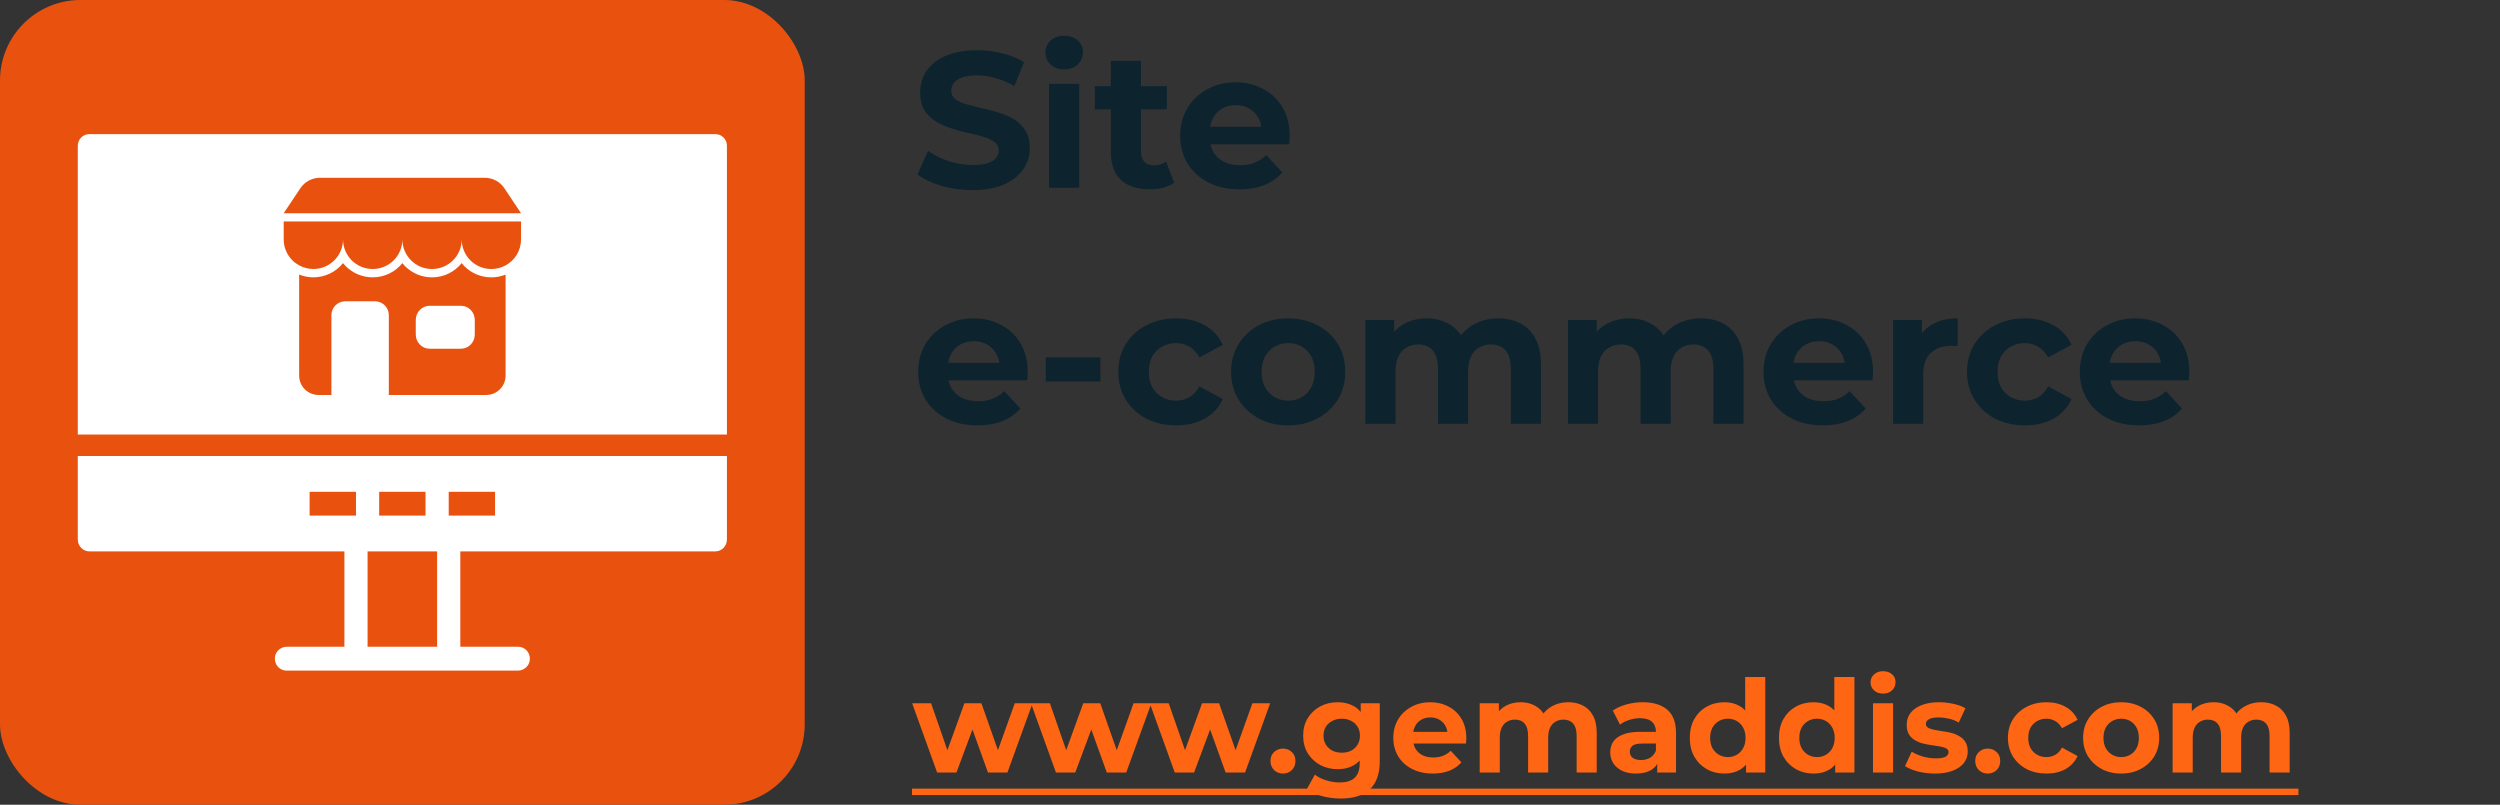 <svg width="466" height="150" viewBox="0 0 466 150" fill="none" xmlns="http://www.w3.org/2000/svg">
<rect x="0" y="0" width="466" height="150" fill="#333333" stroke="none"/>
<rect width="150" height="150" rx="15" fill="#E9510E"/>
<path fill-rule="evenodd" clip-rule="evenodd" d="M14.5 85V100.555C14.5 101.782 15.468 102.778 16.661 102.778H64.196V120.555H53.461C52.38 120.555 51.411 121.344 51.257 122.446C51.063 123.82 52.096 125 53.394 125H96.539C97.621 125 98.588 124.211 98.743 123.109C98.937 121.735 97.904 120.555 96.606 120.555H85.804V102.778H133.339C134.532 102.778 135.5 101.782 135.5 100.555V85H14.5ZM70.677 91.668H79.318V96.112H70.677V91.668ZM66.355 96.112H57.713V91.668H66.355V96.112ZM81.479 120.555H68.516V102.778H81.479V120.555ZM92.282 96.112H83.64V91.668H92.282V96.112Z" fill="white"/>
<path fill-rule="evenodd" clip-rule="evenodd" d="M133.339 25H16.661C15.468 25 14.5 25.965 14.5 27.154V81H135.5V27.154C135.5 25.965 134.532 25 133.339 25ZM94.241 70.014C94.241 72.009 92.622 73.623 90.621 73.623H72.476V58.736C72.476 57.313 71.317 56.16 69.891 56.16H64.359C62.931 56.16 61.775 57.316 61.775 58.736V73.623H59.381C57.38 73.623 55.761 72.009 55.761 70.014V51.179C56.603 51.519 57.503 51.695 58.413 51.695C60.647 51.695 62.639 50.66 63.936 49.046C64.1 49.246 64.277 49.444 64.463 49.635C65.809 50.964 67.588 51.697 69.475 51.697C71.709 51.697 73.701 50.662 75.002 49.049C75.162 49.249 75.339 49.447 75.525 49.637C76.871 50.966 78.649 51.7 80.53 51.7C82.763 51.7 84.76 50.665 86.057 49.046C86.222 49.251 86.398 49.449 86.585 49.64C87.93 50.969 89.709 51.702 91.589 51.702C92.499 51.702 93.399 51.526 94.241 51.186V70.022V70.014ZM97.121 44.632C97.121 46.718 95.957 48.54 94.241 49.471C93.455 49.898 92.55 50.146 91.589 50.146C90.064 50.146 88.683 49.529 87.681 48.532C86.684 47.531 86.062 46.156 86.062 44.629C86.062 47.676 83.584 50.144 80.53 50.144C79.005 50.144 77.623 49.526 76.621 48.53C75.624 47.529 75.002 46.154 75.002 44.627C75.002 47.674 72.524 50.141 69.475 50.141C67.951 50.141 66.564 49.524 65.56 48.528C64.562 47.526 63.941 46.151 63.941 44.624C63.941 47.671 61.462 50.139 58.413 50.139C57.453 50.139 56.547 49.891 55.761 49.464C55.296 49.21 54.87 48.897 54.5 48.525C53.503 47.524 52.881 46.149 52.881 44.622V41.286H97.124V44.622L97.121 44.632ZM52.879 39.749L55.986 35.091C56.802 33.87 58.174 33.137 59.645 33.137H90.357C91.829 33.137 93.201 33.87 94.016 35.091L97.124 39.749H52.881H52.879Z" fill="white"/>
<path d="M85.93 57H80.07C78.651 57 77.5 58.189 77.5 59.655V62.345C77.5 63.811 78.651 65 80.07 65H85.93C87.349 65 88.5 63.811 88.5 62.345V59.655C88.5 58.189 87.349 57 85.93 57Z" fill="white"/>
<path d="M181.268 35.432C179.252 35.432 177.32 35.168 175.472 34.64C173.624 34.088 172.136 33.38 171.008 32.516L172.988 28.124C174.068 28.892 175.34 29.528 176.804 30.032C178.292 30.512 179.792 30.752 181.304 30.752C182.456 30.752 183.38 30.644 184.076 30.428C184.796 30.188 185.324 29.864 185.66 29.456C185.996 29.048 186.164 28.58 186.164 28.052C186.164 27.38 185.9 26.852 185.372 26.468C184.844 26.06 184.148 25.736 183.284 25.496C182.42 25.232 181.46 24.992 180.404 24.776C179.372 24.536 178.328 24.248 177.272 23.912C176.24 23.576 175.292 23.144 174.428 22.616C173.564 22.088 172.856 21.392 172.304 20.528C171.776 19.664 171.512 18.56 171.512 17.216C171.512 15.776 171.896 14.468 172.664 13.292C173.456 12.092 174.632 11.144 176.192 10.448C177.776 9.728 179.756 9.368 182.132 9.368C183.716 9.368 185.276 9.56 186.812 9.944C188.348 10.304 189.704 10.856 190.88 11.6L189.08 16.028C187.904 15.356 186.728 14.864 185.552 14.552C184.376 14.216 183.224 14.048 182.096 14.048C180.968 14.048 180.044 14.18 179.324 14.444C178.604 14.708 178.088 15.056 177.776 15.488C177.464 15.896 177.308 16.376 177.308 16.928C177.308 17.576 177.572 18.104 178.1 18.512C178.628 18.896 179.324 19.208 180.188 19.448C181.052 19.688 182 19.928 183.032 20.168C184.088 20.408 185.132 20.684 186.164 20.996C187.22 21.308 188.18 21.728 189.044 22.256C189.908 22.784 190.604 23.48 191.132 24.344C191.684 25.208 191.96 26.3 191.96 27.62C191.96 29.036 191.564 30.332 190.772 31.508C189.98 32.684 188.792 33.632 187.208 34.352C185.648 35.072 183.668 35.432 181.268 35.432ZM195.549 35V15.632H201.165V35H195.549ZM198.357 12.932C197.325 12.932 196.485 12.632 195.837 12.032C195.189 11.432 194.865 10.688 194.865 9.8C194.865 8.912 195.189 8.168 195.837 7.568C196.485 6.968 197.325 6.668 198.357 6.668C199.389 6.668 200.229 6.956 200.877 7.532C201.525 8.084 201.849 8.804 201.849 9.692C201.849 10.628 201.525 11.408 200.877 12.032C200.253 12.632 199.413 12.932 198.357 12.932ZM214.297 35.288C212.017 35.288 210.241 34.712 208.969 33.56C207.697 32.384 207.061 30.644 207.061 28.34V11.348H212.677V28.268C212.677 29.084 212.893 29.72 213.325 30.176C213.757 30.608 214.345 30.824 215.089 30.824C215.977 30.824 216.733 30.584 217.357 30.104L218.869 34.064C218.293 34.472 217.597 34.784 216.781 35C215.989 35.192 215.161 35.288 214.297 35.288ZM204.073 20.384V16.064H217.501V20.384H204.073ZM231.036 35.288C228.828 35.288 226.884 34.856 225.204 33.992C223.548 33.128 222.264 31.952 221.352 30.464C220.44 28.952 219.984 27.236 219.984 25.316C219.984 23.372 220.428 21.656 221.316 20.168C222.228 18.656 223.464 17.48 225.024 16.64C226.584 15.776 228.348 15.344 230.316 15.344C232.212 15.344 233.916 15.752 235.428 16.568C236.964 17.36 238.176 18.512 239.064 20.024C239.952 21.512 240.396 23.3 240.396 25.388C240.396 25.604 240.384 25.856 240.36 26.144C240.336 26.408 240.312 26.66 240.288 26.9H224.556V23.624H237.336L235.176 24.596C235.176 23.588 234.972 22.712 234.564 21.968C234.156 21.224 233.592 20.648 232.872 20.24C232.152 19.808 231.312 19.592 230.352 19.592C229.392 19.592 228.54 19.808 227.796 20.24C227.076 20.648 226.512 21.236 226.104 22.004C225.696 22.748 225.492 23.636 225.492 24.668V25.532C225.492 26.588 225.72 27.524 226.176 28.34C226.656 29.132 227.316 29.744 228.156 30.176C229.02 30.584 230.028 30.788 231.18 30.788C232.212 30.788 233.112 30.632 233.88 30.32C234.672 30.008 235.392 29.54 236.04 28.916L239.028 32.156C238.14 33.164 237.024 33.944 235.68 34.496C234.336 35.024 232.788 35.288 231.036 35.288ZM182.204 79.288C179.996 79.288 178.052 78.856 176.372 77.992C174.716 77.128 173.432 75.952 172.52 74.464C171.608 72.952 171.152 71.236 171.152 69.316C171.152 67.372 171.596 65.656 172.484 64.168C173.396 62.656 174.632 61.48 176.192 60.64C177.752 59.776 179.516 59.344 181.484 59.344C183.38 59.344 185.084 59.752 186.596 60.568C188.132 61.36 189.344 62.512 190.232 64.024C191.12 65.512 191.564 67.3 191.564 69.388C191.564 69.604 191.552 69.856 191.528 70.144C191.504 70.408 191.48 70.66 191.456 70.9H175.724V67.624H188.504L186.344 68.596C186.344 67.588 186.14 66.712 185.732 65.968C185.324 65.224 184.76 64.648 184.04 64.24C183.32 63.808 182.48 63.592 181.52 63.592C180.56 63.592 179.708 63.808 178.964 64.24C178.244 64.648 177.68 65.236 177.272 66.004C176.864 66.748 176.66 67.636 176.66 68.668V69.532C176.66 70.588 176.888 71.524 177.344 72.34C177.824 73.132 178.484 73.744 179.324 74.176C180.188 74.584 181.196 74.788 182.348 74.788C183.38 74.788 184.28 74.632 185.048 74.32C185.84 74.008 186.56 73.54 187.208 72.916L190.196 76.156C189.308 77.164 188.192 77.944 186.848 78.496C185.504 79.024 183.956 79.288 182.204 79.288ZM194.935 71.116V66.616H205.123V71.116H194.935ZM219.253 79.288C217.165 79.288 215.305 78.868 213.673 78.028C212.041 77.164 210.757 75.976 209.821 74.464C208.909 72.952 208.453 71.236 208.453 69.316C208.453 67.372 208.909 65.656 209.821 64.168C210.757 62.656 212.041 61.48 213.673 60.64C215.305 59.776 217.165 59.344 219.253 59.344C221.293 59.344 223.069 59.776 224.581 60.64C226.093 61.48 227.209 62.692 227.929 64.276L223.573 66.616C223.069 65.704 222.433 65.032 221.665 64.6C220.921 64.168 220.105 63.952 219.217 63.952C218.257 63.952 217.393 64.168 216.625 64.6C215.857 65.032 215.245 65.644 214.789 66.436C214.357 67.228 214.141 68.188 214.141 69.316C214.141 70.444 214.357 71.404 214.789 72.196C215.245 72.988 215.857 73.6 216.625 74.032C217.393 74.464 218.257 74.68 219.217 74.68C220.105 74.68 220.921 74.476 221.665 74.068C222.433 73.636 223.069 72.952 223.573 72.016L227.929 74.392C227.209 75.952 226.093 77.164 224.581 78.028C223.069 78.868 221.293 79.288 219.253 79.288ZM240.132 79.288C238.068 79.288 236.232 78.856 234.624 77.992C233.04 77.128 231.78 75.952 230.844 74.464C229.932 72.952 229.476 71.236 229.476 69.316C229.476 67.372 229.932 65.656 230.844 64.168C231.78 62.656 233.04 61.48 234.624 60.64C236.232 59.776 238.068 59.344 240.132 59.344C242.172 59.344 243.996 59.776 245.604 60.64C247.212 61.48 248.472 62.644 249.384 64.132C250.296 65.62 250.752 67.348 250.752 69.316C250.752 71.236 250.296 72.952 249.384 74.464C248.472 75.952 247.212 77.128 245.604 77.992C243.996 78.856 242.172 79.288 240.132 79.288ZM240.132 74.68C241.068 74.68 241.908 74.464 242.652 74.032C243.396 73.6 243.984 72.988 244.416 72.196C244.848 71.38 245.064 70.42 245.064 69.316C245.064 68.188 244.848 67.228 244.416 66.436C243.984 65.644 243.396 65.032 242.652 64.6C241.908 64.168 241.068 63.952 240.132 63.952C239.196 63.952 238.356 64.168 237.612 64.6C236.868 65.032 236.268 65.644 235.812 66.436C235.38 67.228 235.164 68.188 235.164 69.316C235.164 70.42 235.38 71.38 235.812 72.196C236.268 72.988 236.868 73.6 237.612 74.032C238.356 74.464 239.196 74.68 240.132 74.68ZM279.31 59.344C280.846 59.344 282.202 59.656 283.378 60.28C284.578 60.88 285.514 61.816 286.186 63.088C286.882 64.336 287.23 65.944 287.23 67.912V79H281.614V68.776C281.614 67.216 281.29 66.064 280.642 65.32C279.994 64.576 279.082 64.204 277.906 64.204C277.09 64.204 276.358 64.396 275.71 64.78C275.062 65.14 274.558 65.692 274.198 66.436C273.838 67.18 273.658 68.128 273.658 69.28V79H268.042V68.776C268.042 67.216 267.718 66.064 267.07 65.32C266.446 64.576 265.546 64.204 264.37 64.204C263.554 64.204 262.822 64.396 262.174 64.78C261.526 65.14 261.022 65.692 260.662 66.436C260.302 67.18 260.122 68.128 260.122 69.28V79H254.506V59.632H259.87V64.924L258.862 63.376C259.534 62.056 260.482 61.06 261.706 60.388C262.954 59.692 264.37 59.344 265.954 59.344C267.73 59.344 269.278 59.8 270.598 60.712C271.942 61.6 272.83 62.968 273.262 64.816L271.282 64.276C271.93 62.764 272.962 61.564 274.378 60.676C275.818 59.788 277.462 59.344 279.31 59.344ZM317.068 59.344C318.604 59.344 319.96 59.656 321.136 60.28C322.336 60.88 323.272 61.816 323.944 63.088C324.64 64.336 324.988 65.944 324.988 67.912V79H319.372V68.776C319.372 67.216 319.048 66.064 318.4 65.32C317.752 64.576 316.84 64.204 315.664 64.204C314.848 64.204 314.116 64.396 313.468 64.78C312.82 65.14 312.316 65.692 311.956 66.436C311.596 67.18 311.416 68.128 311.416 69.28V79H305.8V68.776C305.8 67.216 305.476 66.064 304.828 65.32C304.204 64.576 303.304 64.204 302.128 64.204C301.312 64.204 300.58 64.396 299.932 64.78C299.284 65.14 298.78 65.692 298.42 66.436C298.06 67.18 297.88 68.128 297.88 69.28V79H292.264V59.632H297.628V64.924L296.62 63.376C297.292 62.056 298.24 61.06 299.464 60.388C300.712 59.692 302.128 59.344 303.712 59.344C305.488 59.344 307.036 59.8 308.356 60.712C309.7 61.6 310.588 62.968 311.02 64.816L309.04 64.276C309.688 62.764 310.72 61.564 312.136 60.676C313.576 59.788 315.22 59.344 317.068 59.344ZM339.774 79.288C337.566 79.288 335.622 78.856 333.942 77.992C332.286 77.128 331.002 75.952 330.09 74.464C329.178 72.952 328.722 71.236 328.722 69.316C328.722 67.372 329.166 65.656 330.054 64.168C330.966 62.656 332.202 61.48 333.762 60.64C335.322 59.776 337.086 59.344 339.054 59.344C340.95 59.344 342.654 59.752 344.166 60.568C345.702 61.36 346.914 62.512 347.802 64.024C348.69 65.512 349.134 67.3 349.134 69.388C349.134 69.604 349.122 69.856 349.098 70.144C349.074 70.408 349.05 70.66 349.026 70.9H333.294V67.624H346.074L343.914 68.596C343.914 67.588 343.71 66.712 343.302 65.968C342.894 65.224 342.33 64.648 341.61 64.24C340.89 63.808 340.05 63.592 339.09 63.592C338.13 63.592 337.278 63.808 336.534 64.24C335.814 64.648 335.25 65.236 334.842 66.004C334.434 66.748 334.23 67.636 334.23 68.668V69.532C334.23 70.588 334.458 71.524 334.914 72.34C335.394 73.132 336.054 73.744 336.894 74.176C337.758 74.584 338.766 74.788 339.918 74.788C340.95 74.788 341.85 74.632 342.618 74.32C343.41 74.008 344.13 73.54 344.778 72.916L347.766 76.156C346.878 77.164 345.762 77.944 344.418 78.496C343.074 79.024 341.526 79.288 339.774 79.288ZM352.873 79V59.632H358.237V65.104L357.481 63.52C358.057 62.152 358.981 61.12 360.253 60.424C361.525 59.704 363.073 59.344 364.897 59.344V64.528C364.657 64.504 364.441 64.492 364.249 64.492C364.057 64.468 363.853 64.456 363.637 64.456C362.101 64.456 360.853 64.9 359.893 65.788C358.957 66.652 358.489 68.008 358.489 69.856V79H352.873ZM377.456 79.288C375.368 79.288 373.508 78.868 371.876 78.028C370.244 77.164 368.96 75.976 368.024 74.464C367.112 72.952 366.656 71.236 366.656 69.316C366.656 67.372 367.112 65.656 368.024 64.168C368.96 62.656 370.244 61.48 371.876 60.64C373.508 59.776 375.368 59.344 377.456 59.344C379.496 59.344 381.272 59.776 382.784 60.64C384.296 61.48 385.412 62.692 386.132 64.276L381.776 66.616C381.272 65.704 380.636 65.032 379.868 64.6C379.124 64.168 378.308 63.952 377.42 63.952C376.46 63.952 375.596 64.168 374.828 64.6C374.06 65.032 373.448 65.644 372.992 66.436C372.56 67.228 372.344 68.188 372.344 69.316C372.344 70.444 372.56 71.404 372.992 72.196C373.448 72.988 374.06 73.6 374.828 74.032C375.596 74.464 376.46 74.68 377.42 74.68C378.308 74.68 379.124 74.476 379.868 74.068C380.636 73.636 381.272 72.952 381.776 72.016L386.132 74.392C385.412 75.952 384.296 77.164 382.784 78.028C381.272 78.868 379.496 79.288 377.456 79.288ZM398.731 79.288C396.523 79.288 394.579 78.856 392.899 77.992C391.243 77.128 389.959 75.952 389.047 74.464C388.135 72.952 387.679 71.236 387.679 69.316C387.679 67.372 388.123 65.656 389.011 64.168C389.923 62.656 391.159 61.48 392.719 60.64C394.279 59.776 396.043 59.344 398.011 59.344C399.907 59.344 401.611 59.752 403.123 60.568C404.659 61.36 405.871 62.512 406.759 64.024C407.647 65.512 408.091 67.3 408.091 69.388C408.091 69.604 408.079 69.856 408.055 70.144C408.031 70.408 408.007 70.66 407.983 70.9H392.251V67.624H405.031L402.871 68.596C402.871 67.588 402.667 66.712 402.259 65.968C401.851 65.224 401.287 64.648 400.567 64.24C399.847 63.808 399.007 63.592 398.047 63.592C397.087 63.592 396.235 63.808 395.491 64.24C394.771 64.648 394.207 65.236 393.799 66.004C393.391 66.748 393.187 67.636 393.187 68.668V69.532C393.187 70.588 393.415 71.524 393.871 72.34C394.351 73.132 395.011 73.744 395.851 74.176C396.715 74.584 397.723 74.788 398.875 74.788C399.907 74.788 400.807 74.632 401.575 74.32C402.367 74.008 403.087 73.54 403.735 72.916L406.723 76.156C405.835 77.164 404.719 77.944 403.375 78.496C402.031 79.024 400.483 79.288 398.731 79.288Z" fill="#0D232E"/>
<path d="M174.68 144L170.024 131.088H173.552L177.416 142.2H175.736L179.768 131.088H182.936L186.848 142.2H185.168L189.152 131.088H192.464L187.784 144H184.16L180.728 134.472H181.832L178.28 144H174.68ZM196.828 144L192.172 131.088H195.7L199.564 142.2H197.884L201.916 131.088H205.084L208.996 142.2H207.316L211.3 131.088H214.612L209.932 144H206.308L202.876 134.472H203.98L200.428 144H196.828ZM218.977 144L214.321 131.088H217.849L221.713 142.2H220.033L224.065 131.088H227.233L231.145 142.2H229.465L233.449 131.088H236.761L232.081 144H228.457L225.025 134.472H226.129L222.577 144H218.977ZM239.144 144.192C238.504 144.192 237.952 143.976 237.488 143.544C237.04 143.096 236.816 142.528 236.816 141.84C236.816 141.152 237.04 140.6 237.488 140.184C237.952 139.752 238.504 139.536 239.144 139.536C239.8 139.536 240.352 139.752 240.8 140.184C241.248 140.6 241.472 141.152 241.472 141.84C241.472 142.528 241.248 143.096 240.8 143.544C240.352 143.976 239.8 144.192 239.144 144.192ZM249.941 148.848C248.725 148.848 247.549 148.696 246.413 148.392C245.293 148.104 244.357 147.664 243.605 147.072L245.093 144.384C245.637 144.832 246.325 145.184 247.157 145.44C248.005 145.712 248.837 145.848 249.653 145.848C250.981 145.848 251.941 145.552 252.533 144.96C253.141 144.368 253.445 143.488 253.445 142.32V140.376L253.685 137.136L253.637 133.872V131.088H257.189V141.84C257.189 144.24 256.565 146.008 255.317 147.144C254.069 148.28 252.277 148.848 249.941 148.848ZM249.365 143.376C248.165 143.376 247.077 143.12 246.101 142.608C245.141 142.08 244.365 141.352 243.773 140.424C243.197 139.48 242.909 138.384 242.909 137.136C242.909 135.872 243.197 134.776 243.773 133.848C244.365 132.904 245.141 132.176 246.101 131.664C247.077 131.152 248.165 130.896 249.365 130.896C250.453 130.896 251.413 131.12 252.245 131.568C253.077 132 253.725 132.68 254.189 133.608C254.653 134.52 254.885 135.696 254.885 137.136C254.885 138.56 254.653 139.736 254.189 140.664C253.725 141.576 253.077 142.256 252.245 142.704C251.413 143.152 250.453 143.376 249.365 143.376ZM250.109 140.304C250.765 140.304 251.349 140.176 251.861 139.92C252.373 139.648 252.773 139.272 253.061 138.792C253.349 138.312 253.493 137.76 253.493 137.136C253.493 136.496 253.349 135.944 253.061 135.48C252.773 135 252.373 134.632 251.861 134.376C251.349 134.104 250.765 133.968 250.109 133.968C249.453 133.968 248.869 134.104 248.357 134.376C247.845 134.632 247.437 135 247.133 135.48C246.845 135.944 246.701 136.496 246.701 137.136C246.701 137.76 246.845 138.312 247.133 138.792C247.437 139.272 247.845 139.648 248.357 139.92C248.869 140.176 249.453 140.304 250.109 140.304ZM267.081 144.192C265.609 144.192 264.313 143.904 263.193 143.328C262.089 142.752 261.233 141.968 260.625 140.976C260.017 139.968 259.713 138.824 259.713 137.544C259.713 136.248 260.009 135.104 260.601 134.112C261.209 133.104 262.033 132.32 263.073 131.76C264.113 131.184 265.289 130.896 266.601 130.896C267.865 130.896 269.001 131.168 270.009 131.712C271.033 132.24 271.841 133.008 272.433 134.016C273.025 135.008 273.321 136.2 273.321 137.592C273.321 137.736 273.313 137.904 273.297 138.096C273.281 138.272 273.265 138.44 273.249 138.6H262.761V136.416H271.281L269.841 137.064C269.841 136.392 269.705 135.808 269.433 135.312C269.161 134.816 268.785 134.432 268.305 134.16C267.825 133.872 267.265 133.728 266.625 133.728C265.985 133.728 265.417 133.872 264.921 134.16C264.441 134.432 264.065 134.824 263.793 135.336C263.521 135.832 263.385 136.424 263.385 137.112V137.688C263.385 138.392 263.537 139.016 263.841 139.56C264.161 140.088 264.601 140.496 265.161 140.784C265.737 141.056 266.409 141.192 267.177 141.192C267.865 141.192 268.465 141.088 268.977 140.88C269.505 140.672 269.985 140.36 270.417 139.944L272.409 142.104C271.817 142.776 271.073 143.296 270.177 143.664C269.281 144.016 268.249 144.192 267.081 144.192ZM292.35 130.896C293.374 130.896 294.278 131.104 295.062 131.52C295.862 131.92 296.486 132.544 296.934 133.392C297.398 134.224 297.63 135.296 297.63 136.608V144H293.886V137.184C293.886 136.144 293.67 135.376 293.238 134.88C292.806 134.384 292.198 134.136 291.414 134.136C290.87 134.136 290.382 134.264 289.95 134.52C289.518 134.76 289.182 135.128 288.942 135.624C288.702 136.12 288.582 136.752 288.582 137.52V144H284.838V137.184C284.838 136.144 284.622 135.376 284.19 134.88C283.774 134.384 283.174 134.136 282.39 134.136C281.846 134.136 281.358 134.264 280.926 134.52C280.494 134.76 280.158 135.128 279.918 135.624C279.678 136.12 279.558 136.752 279.558 137.52V144H275.814V131.088H279.39V134.616L278.718 133.584C279.166 132.704 279.798 132.04 280.614 131.592C281.446 131.128 282.39 130.896 283.446 130.896C284.63 130.896 285.662 131.2 286.542 131.808C287.438 132.4 288.03 133.312 288.318 134.544L286.998 134.184C287.43 133.176 288.118 132.376 289.062 131.784C290.022 131.192 291.118 130.896 292.35 130.896ZM308.906 144V141.48L308.666 140.928V136.416C308.666 135.616 308.418 134.992 307.922 134.544C307.442 134.096 306.698 133.872 305.69 133.872C305.002 133.872 304.322 133.984 303.65 134.208C302.994 134.416 302.434 134.704 301.97 135.072L300.626 132.456C301.33 131.96 302.178 131.576 303.17 131.304C304.162 131.032 305.17 130.896 306.194 130.896C308.162 130.896 309.69 131.36 310.778 132.288C311.866 133.216 312.41 134.664 312.41 136.632V144H308.906ZM304.97 144.192C303.962 144.192 303.098 144.024 302.378 143.688C301.658 143.336 301.106 142.864 300.722 142.272C300.338 141.68 300.146 141.016 300.146 140.28C300.146 139.512 300.33 138.84 300.698 138.264C301.082 137.688 301.682 137.24 302.498 136.92C303.314 136.584 304.378 136.416 305.69 136.416H309.122V138.6H306.098C305.218 138.6 304.61 138.744 304.274 139.032C303.954 139.32 303.794 139.68 303.794 140.112C303.794 140.592 303.978 140.976 304.346 141.264C304.73 141.536 305.25 141.672 305.906 141.672C306.53 141.672 307.09 141.528 307.586 141.24C308.082 140.936 308.442 140.496 308.666 139.92L309.242 141.648C308.97 142.48 308.474 143.112 307.754 143.544C307.034 143.976 306.106 144.192 304.97 144.192ZM321.436 144.192C320.22 144.192 319.124 143.92 318.148 143.376C317.172 142.816 316.396 142.04 315.82 141.048C315.26 140.056 314.98 138.888 314.98 137.544C314.98 136.184 315.26 135.008 315.82 134.016C316.396 133.024 317.172 132.256 318.148 131.712C319.124 131.168 320.22 130.896 321.436 130.896C322.524 130.896 323.476 131.136 324.292 131.616C325.108 132.096 325.74 132.824 326.188 133.8C326.636 134.776 326.86 136.024 326.86 137.544C326.86 139.048 326.644 140.296 326.212 141.288C325.78 142.264 325.156 142.992 324.34 143.472C323.54 143.952 322.572 144.192 321.436 144.192ZM322.084 141.12C322.692 141.12 323.244 140.976 323.74 140.688C324.236 140.4 324.628 139.992 324.916 139.464C325.22 138.92 325.372 138.28 325.372 137.544C325.372 136.792 325.22 136.152 324.916 135.624C324.628 135.096 324.236 134.688 323.74 134.4C323.244 134.112 322.692 133.968 322.084 133.968C321.46 133.968 320.9 134.112 320.404 134.4C319.908 134.688 319.508 135.096 319.204 135.624C318.916 136.152 318.772 136.792 318.772 137.544C318.772 138.28 318.916 138.92 319.204 139.464C319.508 139.992 319.908 140.4 320.404 140.688C320.9 140.976 321.46 141.12 322.084 141.12ZM325.468 144V141.36L325.54 137.52L325.3 133.704V126.192H329.044V144H325.468ZM338.053 144.192C336.837 144.192 335.741 143.92 334.765 143.376C333.789 142.816 333.013 142.04 332.437 141.048C331.877 140.056 331.597 138.888 331.597 137.544C331.597 136.184 331.877 135.008 332.437 134.016C333.013 133.024 333.789 132.256 334.765 131.712C335.741 131.168 336.837 130.896 338.053 130.896C339.141 130.896 340.093 131.136 340.909 131.616C341.725 132.096 342.357 132.824 342.805 133.8C343.253 134.776 343.477 136.024 343.477 137.544C343.477 139.048 343.261 140.296 342.829 141.288C342.397 142.264 341.773 142.992 340.957 143.472C340.157 143.952 339.189 144.192 338.053 144.192ZM338.701 141.12C339.309 141.12 339.861 140.976 340.357 140.688C340.853 140.4 341.245 139.992 341.533 139.464C341.837 138.92 341.989 138.28 341.989 137.544C341.989 136.792 341.837 136.152 341.533 135.624C341.245 135.096 340.853 134.688 340.357 134.4C339.861 134.112 339.309 133.968 338.701 133.968C338.077 133.968 337.517 134.112 337.021 134.4C336.525 134.688 336.125 135.096 335.821 135.624C335.533 136.152 335.389 136.792 335.389 137.544C335.389 138.28 335.533 138.92 335.821 139.464C336.125 139.992 336.525 140.4 337.021 140.688C337.517 140.976 338.077 141.12 338.701 141.12ZM342.085 144V141.36L342.157 137.52L341.917 133.704V126.192H345.661V144H342.085ZM349.126 144V131.088H352.87V144H349.126ZM350.998 129.288C350.31 129.288 349.75 129.088 349.318 128.688C348.886 128.288 348.67 127.792 348.67 127.2C348.67 126.608 348.886 126.112 349.318 125.712C349.75 125.312 350.31 125.112 350.998 125.112C351.686 125.112 352.246 125.304 352.678 125.688C353.11 126.056 353.326 126.536 353.326 127.128C353.326 127.752 353.11 128.272 352.678 128.688C352.262 129.088 351.702 129.288 350.998 129.288ZM360.689 144.192C359.585 144.192 358.521 144.064 357.497 143.808C356.489 143.536 355.689 143.2 355.097 142.8L356.345 140.112C356.937 140.48 357.633 140.784 358.433 141.024C359.249 141.248 360.049 141.36 360.833 141.36C361.697 141.36 362.305 141.256 362.657 141.048C363.025 140.84 363.209 140.552 363.209 140.184C363.209 139.88 363.065 139.656 362.777 139.512C362.505 139.352 362.137 139.232 361.673 139.152C361.209 139.072 360.697 138.992 360.137 138.912C359.593 138.832 359.041 138.728 358.481 138.6C357.921 138.456 357.409 138.248 356.945 137.976C356.481 137.704 356.105 137.336 355.817 136.872C355.545 136.408 355.409 135.808 355.409 135.072C355.409 134.256 355.641 133.536 356.105 132.912C356.585 132.288 357.273 131.8 358.169 131.448C359.065 131.08 360.137 130.896 361.385 130.896C362.265 130.896 363.161 130.992 364.073 131.184C364.985 131.376 365.745 131.656 366.353 132.024L365.105 134.688C364.481 134.32 363.849 134.072 363.209 133.944C362.585 133.8 361.977 133.728 361.385 133.728C360.553 133.728 359.945 133.84 359.561 134.064C359.177 134.288 358.985 134.576 358.985 134.928C358.985 135.248 359.121 135.488 359.393 135.648C359.681 135.808 360.057 135.936 360.521 136.032C360.985 136.128 361.489 136.216 362.033 136.296C362.593 136.36 363.153 136.464 363.713 136.608C364.273 136.752 364.777 136.96 365.225 137.232C365.689 137.488 366.065 137.848 366.353 138.312C366.641 138.76 366.785 139.352 366.785 140.088C366.785 140.888 366.545 141.6 366.065 142.224C365.585 142.832 364.889 143.312 363.977 143.664C363.081 144.016 361.985 144.192 360.689 144.192ZM370.511 144.192C369.871 144.192 369.319 143.976 368.855 143.544C368.407 143.096 368.183 142.528 368.183 141.84C368.183 141.152 368.407 140.6 368.855 140.184C369.319 139.752 369.871 139.536 370.511 139.536C371.167 139.536 371.719 139.752 372.167 140.184C372.615 140.6 372.839 141.152 372.839 141.84C372.839 142.528 372.615 143.096 372.167 143.544C371.719 143.976 371.167 144.192 370.511 144.192ZM381.476 144.192C380.084 144.192 378.844 143.912 377.756 143.352C376.668 142.776 375.812 141.984 375.188 140.976C374.58 139.968 374.276 138.824 374.276 137.544C374.276 136.248 374.58 135.104 375.188 134.112C375.812 133.104 376.668 132.32 377.756 131.76C378.844 131.184 380.084 130.896 381.476 130.896C382.836 130.896 384.02 131.184 385.028 131.76C386.036 132.32 386.78 133.128 387.26 134.184L384.356 135.744C384.02 135.136 383.596 134.688 383.084 134.4C382.588 134.112 382.044 133.968 381.452 133.968C380.812 133.968 380.236 134.112 379.724 134.4C379.212 134.688 378.804 135.096 378.5 135.624C378.212 136.152 378.068 136.792 378.068 137.544C378.068 138.296 378.212 138.936 378.5 139.464C378.804 139.992 379.212 140.4 379.724 140.688C380.236 140.976 380.812 141.12 381.452 141.12C382.044 141.12 382.588 140.984 383.084 140.712C383.596 140.424 384.02 139.968 384.356 139.344L387.26 140.928C386.78 141.968 386.036 142.776 385.028 143.352C384.02 143.912 382.836 144.192 381.476 144.192ZM395.395 144.192C394.019 144.192 392.795 143.904 391.723 143.328C390.667 142.752 389.827 141.968 389.203 140.976C388.595 139.968 388.291 138.824 388.291 137.544C388.291 136.248 388.595 135.104 389.203 134.112C389.827 133.104 390.667 132.32 391.723 131.76C392.795 131.184 394.019 130.896 395.395 130.896C396.755 130.896 397.971 131.184 399.043 131.76C400.115 132.32 400.955 133.096 401.563 134.088C402.171 135.08 402.475 136.232 402.475 137.544C402.475 138.824 402.171 139.968 401.563 140.976C400.955 141.968 400.115 142.752 399.043 143.328C397.971 143.904 396.755 144.192 395.395 144.192ZM395.395 141.12C396.019 141.12 396.579 140.976 397.075 140.688C397.571 140.4 397.963 139.992 398.251 139.464C398.539 138.92 398.683 138.28 398.683 137.544C398.683 136.792 398.539 136.152 398.251 135.624C397.963 135.096 397.571 134.688 397.075 134.4C396.579 134.112 396.019 133.968 395.395 133.968C394.771 133.968 394.211 134.112 393.715 134.4C393.219 134.688 392.819 135.096 392.515 135.624C392.227 136.152 392.083 136.792 392.083 137.544C392.083 138.28 392.227 138.92 392.515 139.464C392.819 139.992 393.219 140.4 393.715 140.688C394.211 140.976 394.771 141.12 395.395 141.12ZM421.514 130.896C422.538 130.896 423.442 131.104 424.226 131.52C425.026 131.92 425.65 132.544 426.098 133.392C426.562 134.224 426.794 135.296 426.794 136.608V144H423.05V137.184C423.05 136.144 422.834 135.376 422.402 134.88C421.97 134.384 421.362 134.136 420.578 134.136C420.034 134.136 419.546 134.264 419.114 134.52C418.682 134.76 418.346 135.128 418.106 135.624C417.866 136.12 417.746 136.752 417.746 137.52V144H414.002V137.184C414.002 136.144 413.786 135.376 413.354 134.88C412.938 134.384 412.338 134.136 411.554 134.136C411.01 134.136 410.522 134.264 410.09 134.52C409.658 134.76 409.322 135.128 409.082 135.624C408.842 136.12 408.722 136.752 408.722 137.52V144H404.978V131.088H408.554V134.616L407.882 133.584C408.33 132.704 408.962 132.04 409.778 131.592C410.61 131.128 411.554 130.896 412.61 130.896C413.794 130.896 414.826 131.2 415.706 131.808C416.602 132.4 417.194 133.312 417.482 134.544L416.162 134.184C416.594 133.176 417.282 132.376 418.226 131.784C419.186 131.192 420.282 130.896 421.514 130.896Z" fill="#FE6614"/>
<path d="M170 147H428.426V148.2H170V147Z" fill="#FE6614"/>
</svg>
